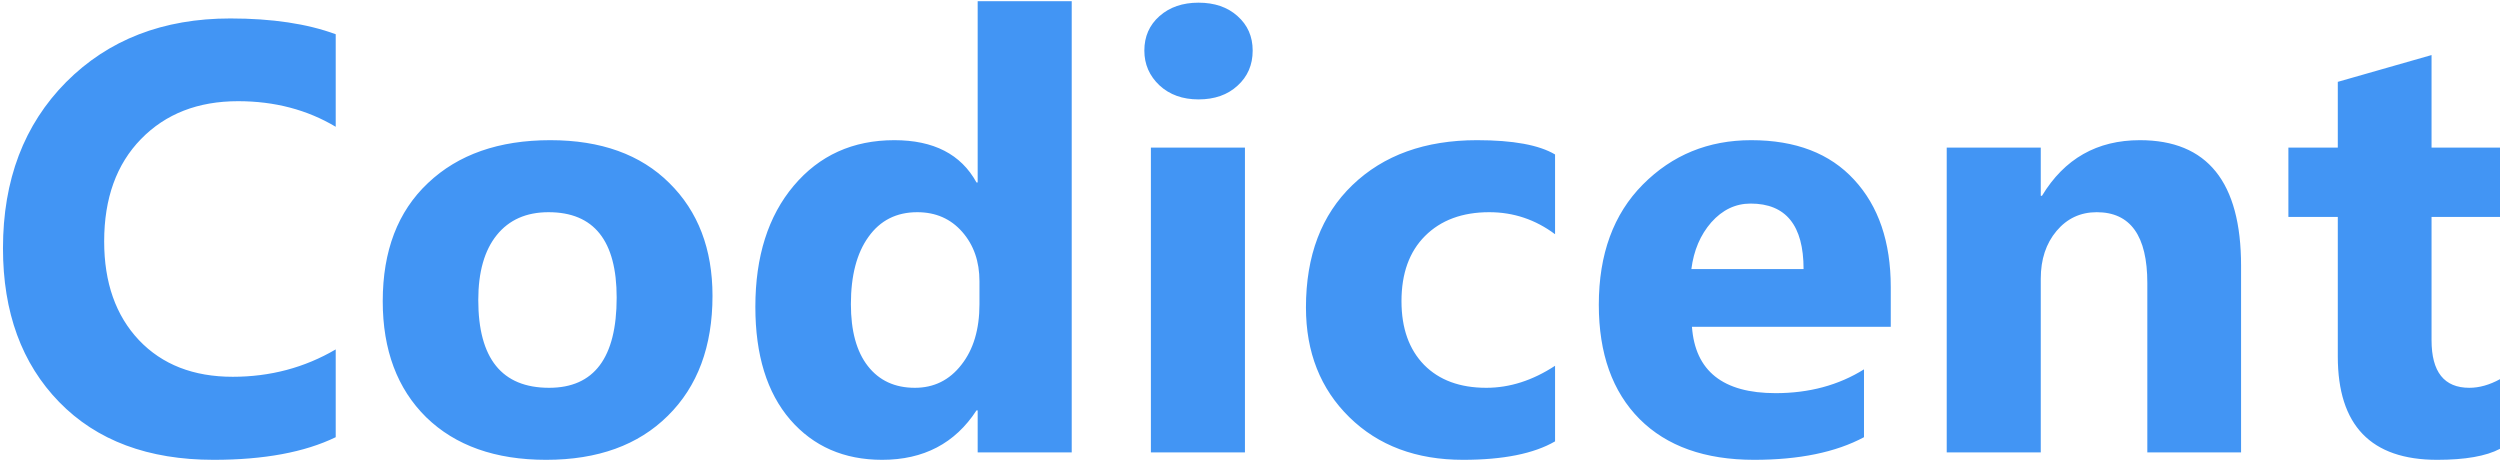 <svg width="525" height="97" viewBox="0 0 525 97" fill="none" xmlns="http://www.w3.org/2000/svg">
<path d="M70.5 91.812C63.958 94.979 55.417 96.562 44.875 96.562C31.125 96.562 20.312 92.521 12.438 84.438C4.562 76.354 0.625 65.583 0.625 52.125C0.625 37.792 5.042 26.167 13.875 17.25C22.75 8.333 34.25 3.875 48.375 3.875C57.125 3.875 64.5 4.979 70.5 7.188V26.625C64.5 23.042 57.667 21.25 50 21.25C41.583 21.25 34.792 23.896 29.625 29.188C24.458 34.479 21.875 41.646 21.875 50.688C21.875 59.354 24.312 66.271 29.188 71.438C34.062 76.562 40.625 79.125 48.875 79.125C56.75 79.125 63.958 77.208 70.5 73.375V91.812ZM114.688 96.562C104.021 96.562 95.625 93.583 89.5 87.625C83.417 81.625 80.375 73.5 80.375 63.25C80.375 52.667 83.542 44.396 89.875 38.438C96.208 32.438 104.771 29.438 115.562 29.438C126.188 29.438 134.521 32.438 140.562 38.438C146.604 44.396 149.625 52.292 149.625 62.125C149.625 72.75 146.5 81.146 140.25 87.312C134.042 93.479 125.521 96.562 114.688 96.562ZM115.188 44.562C110.521 44.562 106.896 46.167 104.312 49.375C101.729 52.583 100.438 57.125 100.438 63C100.438 75.292 105.396 81.438 115.312 81.438C124.771 81.438 129.5 75.125 129.5 62.5C129.5 50.542 124.729 44.562 115.188 44.562ZM225.062 95H205.312V86.188H205.062C200.562 93.104 193.958 96.562 185.25 96.562C177.25 96.562 170.812 93.75 165.938 88.125C161.062 82.458 158.625 74.562 158.625 64.438C158.625 53.854 161.312 45.375 166.688 39C172.062 32.625 179.104 29.438 187.812 29.438C196.062 29.438 201.812 32.396 205.062 38.312H205.312V0.25H225.062V95ZM205.688 63.875V59.062C205.688 54.896 204.479 51.438 202.062 48.688C199.646 45.938 196.5 44.562 192.625 44.562C188.25 44.562 184.833 46.292 182.375 49.75C179.917 53.167 178.688 57.875 178.688 63.875C178.688 69.5 179.875 73.833 182.25 76.875C184.625 79.917 187.917 81.438 192.125 81.438C196.125 81.438 199.375 79.833 201.875 76.625C204.417 73.417 205.688 69.167 205.688 63.875ZM251.688 20.875C248.354 20.875 245.625 19.896 243.5 17.938C241.375 15.938 240.312 13.5 240.312 10.625C240.312 7.667 241.375 5.25 243.5 3.375C245.625 1.5 248.354 0.562 251.688 0.562C255.062 0.562 257.792 1.5 259.875 3.375C262 5.25 263.062 7.667 263.062 10.625C263.062 13.625 262 16.083 259.875 18C257.792 19.917 255.062 20.875 251.688 20.875ZM261.438 95H241.688V31H261.438V95ZM326.562 92.688C322.104 95.271 315.667 96.562 307.25 96.562C297.417 96.562 289.458 93.583 283.375 87.625C277.292 81.667 274.25 73.979 274.25 64.562C274.25 53.688 277.5 45.125 284 38.875C290.542 32.583 299.271 29.438 310.188 29.438C317.729 29.438 323.188 30.438 326.562 32.438V49.188C322.438 46.104 317.833 44.562 312.75 44.562C307.083 44.562 302.583 46.229 299.25 49.562C295.958 52.854 294.312 57.417 294.312 63.25C294.312 68.917 295.896 73.375 299.062 76.625C302.229 79.833 306.583 81.438 312.125 81.438C317.042 81.438 321.854 79.896 326.562 76.812V92.688ZM397.062 68.625H355.312C355.979 77.917 361.833 82.562 372.875 82.562C379.917 82.562 386.104 80.896 391.438 77.562V91.812C385.521 94.979 377.833 96.562 368.375 96.562C358.042 96.562 350.021 93.708 344.312 88C338.604 82.25 335.75 74.25 335.75 64C335.75 53.375 338.833 44.958 345 38.75C351.167 32.542 358.75 29.438 367.75 29.438C377.083 29.438 384.292 32.208 389.375 37.75C394.5 43.292 397.062 50.812 397.062 60.312V68.625ZM378.75 56.5C378.75 47.333 375.042 42.75 367.625 42.75C364.458 42.75 361.708 44.062 359.375 46.688C357.083 49.312 355.688 52.583 355.188 56.5H378.75ZM470.625 95H450.938V59.438C450.938 49.521 447.396 44.562 440.312 44.562C436.896 44.562 434.083 45.875 431.875 48.5C429.667 51.125 428.562 54.458 428.562 58.5V95H408.812V31H428.562V41.125H428.812C433.521 33.333 440.375 29.438 449.375 29.438C463.542 29.438 470.625 38.229 470.625 55.812V95ZM525 94.25C522.083 95.792 517.688 96.562 511.812 96.562C497.896 96.562 490.938 89.333 490.938 74.875V45.562H480.562V31H490.938V17.188L510.625 11.562V31H525V45.562H510.625V71.438C510.625 78.104 513.271 81.438 518.562 81.438C520.646 81.438 522.792 80.833 525 79.625V94.25Z" fill="#4295F4"/>
</svg>
